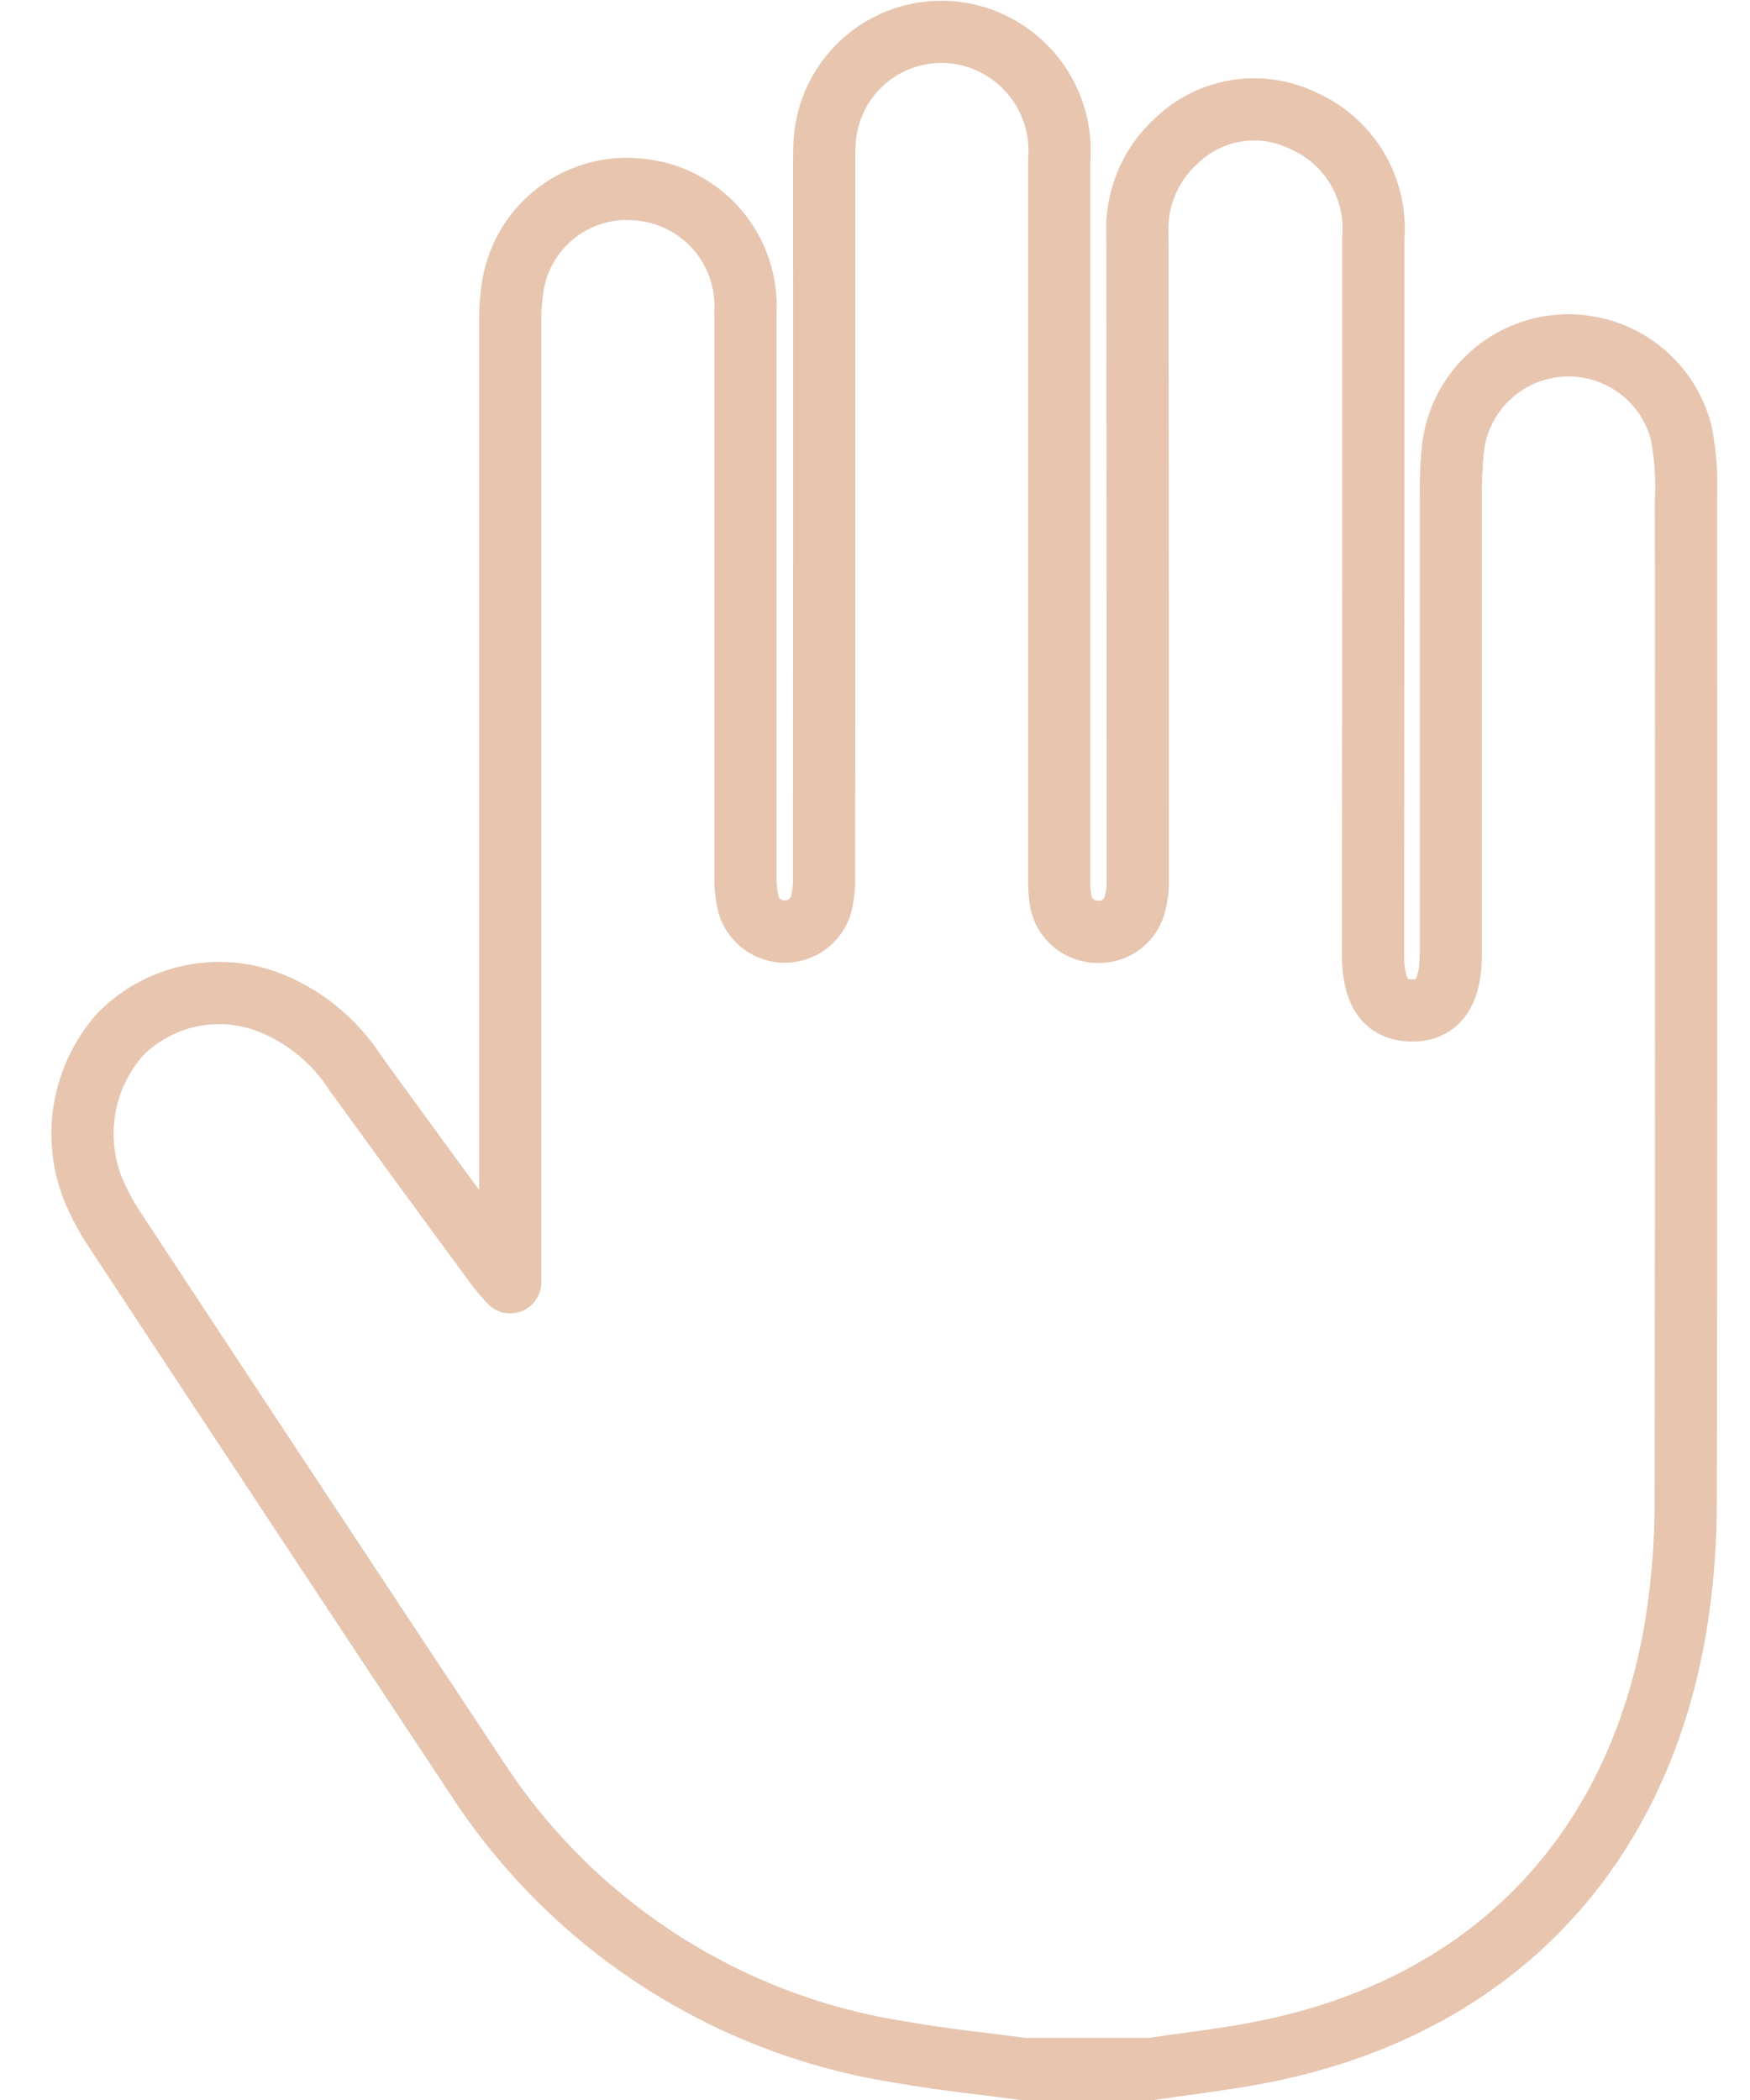 <svg width="75" height="90" viewBox="0 0 75 90" fill="none" xmlns="http://www.w3.org/2000/svg">
<g clip-path="url(#clip0_24_589)">
<g clip-path="url(#clip1_24_589)">
<g clip-path="url(#clip2_24_589)">
<path d="M31.948 13.475C31.948 21.491 31.948 29.508 31.948 37.524C31.936 37.948 31.982 38.372 32.082 38.785C32.185 39.116 32.391 39.406 32.67 39.611C32.949 39.817 33.287 39.928 33.634 39.928C33.98 39.928 34.318 39.817 34.597 39.611C34.877 39.406 35.083 39.116 35.186 38.785C35.286 38.372 35.331 37.948 35.318 37.524C35.326 27.348 35.328 17.171 35.324 6.994C35.324 6.682 35.324 6.369 35.343 6.057C35.392 5.296 35.614 4.556 35.991 3.894C36.369 3.232 36.892 2.664 37.523 2.235C38.153 1.805 38.872 1.525 39.627 1.416C40.382 1.307 41.151 1.371 41.877 1.605C42.97 1.956 43.911 2.667 44.55 3.62C45.189 4.574 45.486 5.715 45.396 6.859C45.396 17.095 45.396 27.328 45.396 37.559C45.382 37.927 45.405 38.297 45.467 38.66C45.543 39.026 45.745 39.353 46.037 39.586C46.329 39.819 46.693 39.942 47.067 39.934C47.439 39.945 47.803 39.824 48.094 39.592C48.386 39.36 48.586 39.033 48.66 38.668C48.726 38.392 48.76 38.11 48.761 37.826C48.761 28.586 48.756 19.348 48.746 10.112C48.703 9.343 48.834 8.574 49.129 7.862C49.424 7.151 49.877 6.515 50.452 6.003C51.16 5.331 52.058 4.891 53.023 4.743C53.989 4.596 54.976 4.746 55.853 5.175C56.815 5.596 57.62 6.307 58.159 7.207C58.697 8.108 58.941 9.154 58.857 10.2C58.861 20.435 58.857 30.669 58.844 40.899C58.844 42.521 59.37 43.289 60.486 43.306C61.627 43.324 62.178 42.529 62.178 40.86C62.178 34.379 62.178 27.898 62.178 21.417C62.166 20.709 62.193 20.001 62.26 19.295C62.376 18.128 62.9 17.039 63.739 16.22C64.578 15.4 65.679 14.903 66.849 14.815C68.018 14.727 69.182 15.054 70.134 15.739C71.086 16.423 71.767 17.422 72.056 18.559C72.237 19.504 72.304 20.467 72.257 21.428C72.269 35.697 72.266 49.966 72.247 64.237C72.254 66.083 72.108 67.926 71.811 69.748C70.128 79.647 63.639 86.185 53.768 88.009C52.295 88.281 50.804 88.453 49.322 88.671H43.863C42.157 88.441 40.428 88.273 38.73 87.97C35.034 87.415 31.498 86.086 28.352 84.069C25.207 82.052 22.523 79.392 20.478 76.265C15.237 68.357 10.008 60.44 4.793 52.513C4.565 52.153 4.359 51.78 4.179 51.394C3.624 50.25 3.421 48.968 3.596 47.708C3.771 46.449 4.315 45.27 5.161 44.321C6.017 43.458 7.117 42.877 8.312 42.657C9.508 42.437 10.742 42.588 11.849 43.089C13.232 43.706 14.405 44.712 15.227 45.984C17.245 48.768 19.274 51.544 21.314 54.311C21.445 54.492 21.604 54.653 21.865 54.956V54.151C21.865 40.706 21.865 27.261 21.865 13.815C21.859 13.247 21.905 12.68 22.003 12.121C22.235 10.894 22.923 9.801 23.928 9.06C24.932 8.32 26.18 7.986 27.42 8.127C28.723 8.251 29.925 8.881 30.77 9.88C31.614 10.879 32.035 12.169 31.941 13.474" stroke="#E7C5AF" stroke-width="2.666" stroke-linecap="round" stroke-linejoin="round"/>
</g>
</g>
</g>
<defs>
<clipPath id="clip0_24_589">
<rect width="74" height="90" fill="white" transform="translate(0.83)"/>
</clipPath>
<clipPath id="clip1_24_589">
<rect width="74" height="90" fill="white" transform="translate(0.83)"/>
</clipPath>
<clipPath id="clip2_24_589">
<rect width="71.533" height="90" fill="white" transform="translate(2.063)"/>
</clipPath>
</defs>
</svg>
